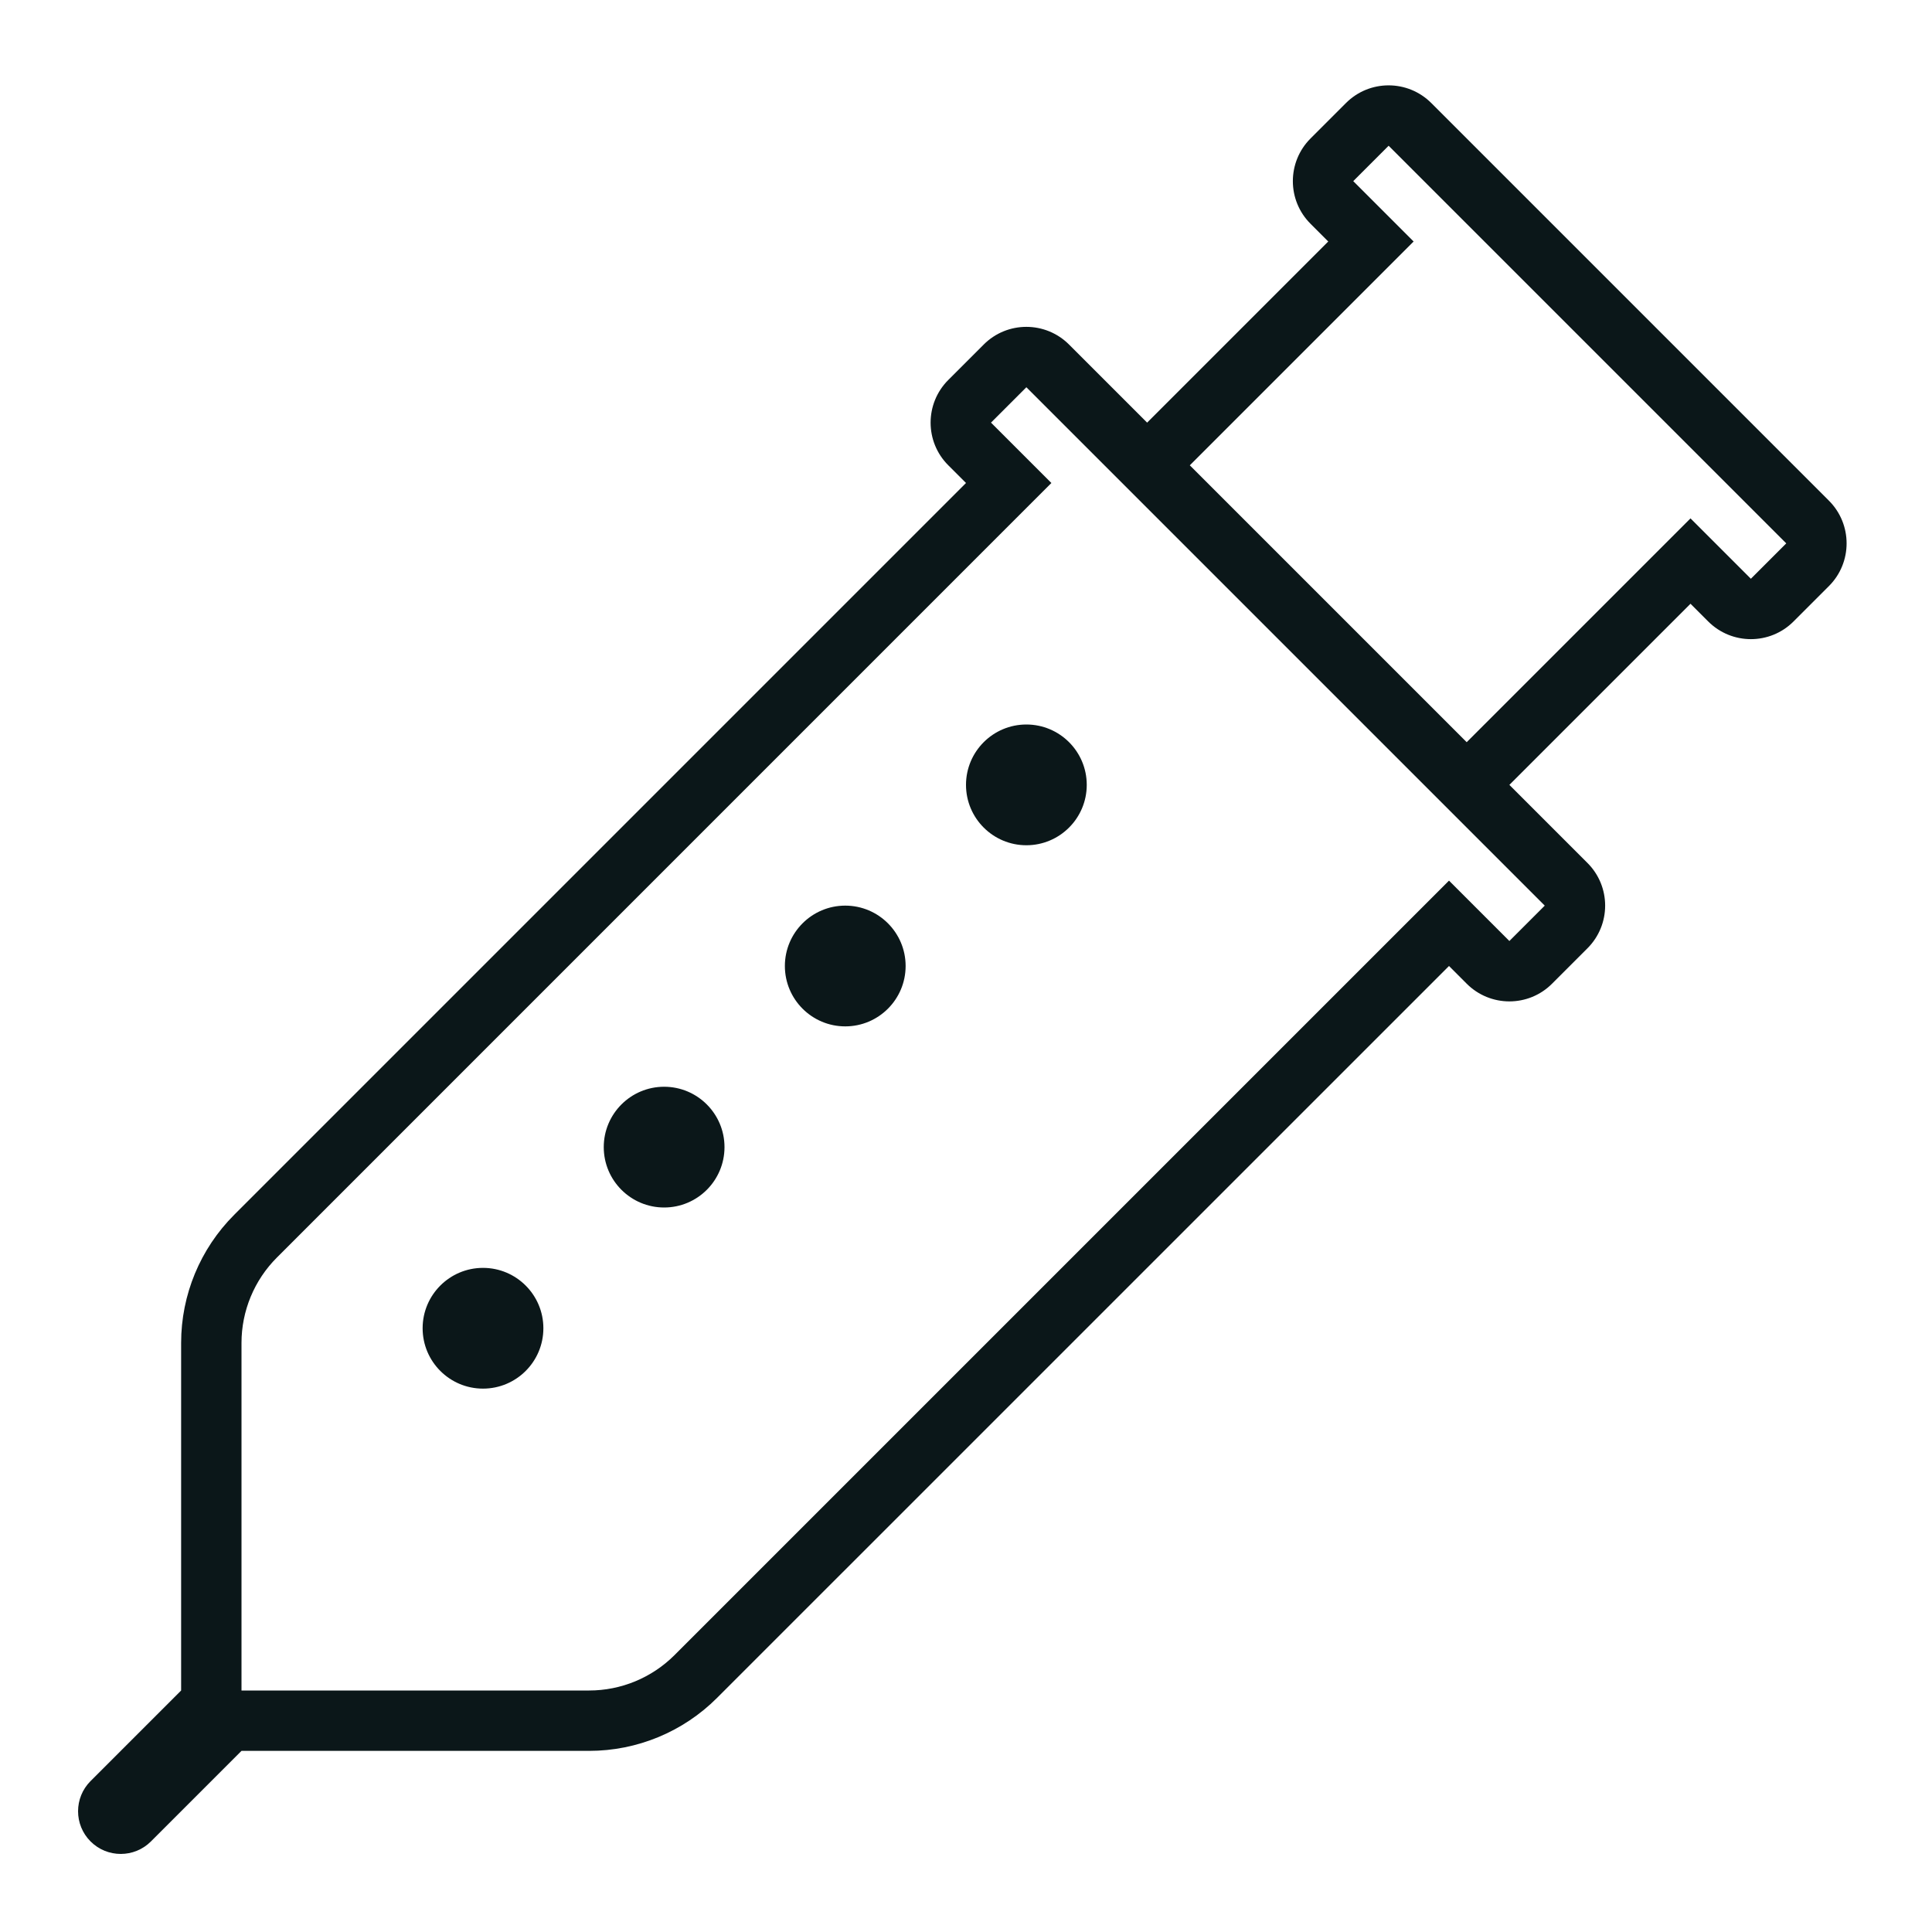 <?xml version="1.0" encoding="utf-8"?><!-- Uploaded to: SVG Repo, www.svgrepo.com, Generator: SVG Repo Mixer Tools -->
<svg version="1.1" id="Uploaded to svgrepo.com" xmlns="http://www.w3.org/2000/svg" xmlns:xlink="http://www.w3.org/1999/xlink" 
	 width="800px" height="800px" viewBox="0 0 32 32" xml:space="preserve">
<style type="text/css">
	.feather_een{fill:#0B1719;}
</style>
<path class="feather_een" d="M30.293,8.293l-6.586-6.586c-0.391-0.391-1.024-0.391-1.414,0l-0.586,0.586
	c-0.391,0.391-0.391,1.024,0,1.414L22,4l-3,3l-1.293-1.293c-0.391-0.391-1.024-0.391-1.414,0l-0.586,0.586
	c-0.391,0.391-0.391,1.024,0,1.414L16,8L3.879,20.121C3.316,20.684,3,21.447,3,22.243V28l-1.5,1.5c-0.276,0.276-0.276,0.724,0,1
	c0.276,0.276,0.724,0.276,1,0L4,29h5.757c0.796,0,1.559-0.316,2.121-0.879L24,16l0.293,0.293c0.391,0.391,1.024,0.391,1.414,0
	l0.586-0.586c0.391-0.391,0.391-1.024,0-1.414L25,13l3-3l0.293,0.293c0.391,0.391,1.024,0.391,1.414,0l0.586-0.586
	C30.683,9.317,30.683,8.683,30.293,8.293z M25.586,15L25,15.586l-0.293-0.293L24,14.586l-0.707,0.707L11.172,27.414
	C10.796,27.789,10.288,28,9.757,28H4v-5.757c0-0.53,0.211-1.039,0.586-1.414L16.707,8.707L17.414,8l-0.707-0.707L16.414,7L17,6.414
	L25.586,15z M29,9.586l-0.293-0.293L28,8.586l-0.707,0.707l-3,3l-4.586-4.586l3-3L23.414,4l-0.707-0.707L22.414,3L23,2.414L29.586,9
	L29,9.586z M9,22c0,0.552-0.448,1-1,1s-1-0.448-1-1c0-0.552,0.448-1,1-1S9,21.448,9,22z M12,19c0,0.552-0.448,1-1,1s-1-0.448-1-1
	c0-0.552,0.448-1,1-1S12,18.448,12,19z M15,16c0,0.552-0.448,1-1,1s-1-0.448-1-1c0-0.552,0.448-1,1-1S15,15.448,15,16z M17,12
	c0.552,0,1,0.448,1,1c0,0.552-0.448,1-1,1s-1-0.448-1-1C16,12.448,16.448,12,17,12z"/>
</svg>